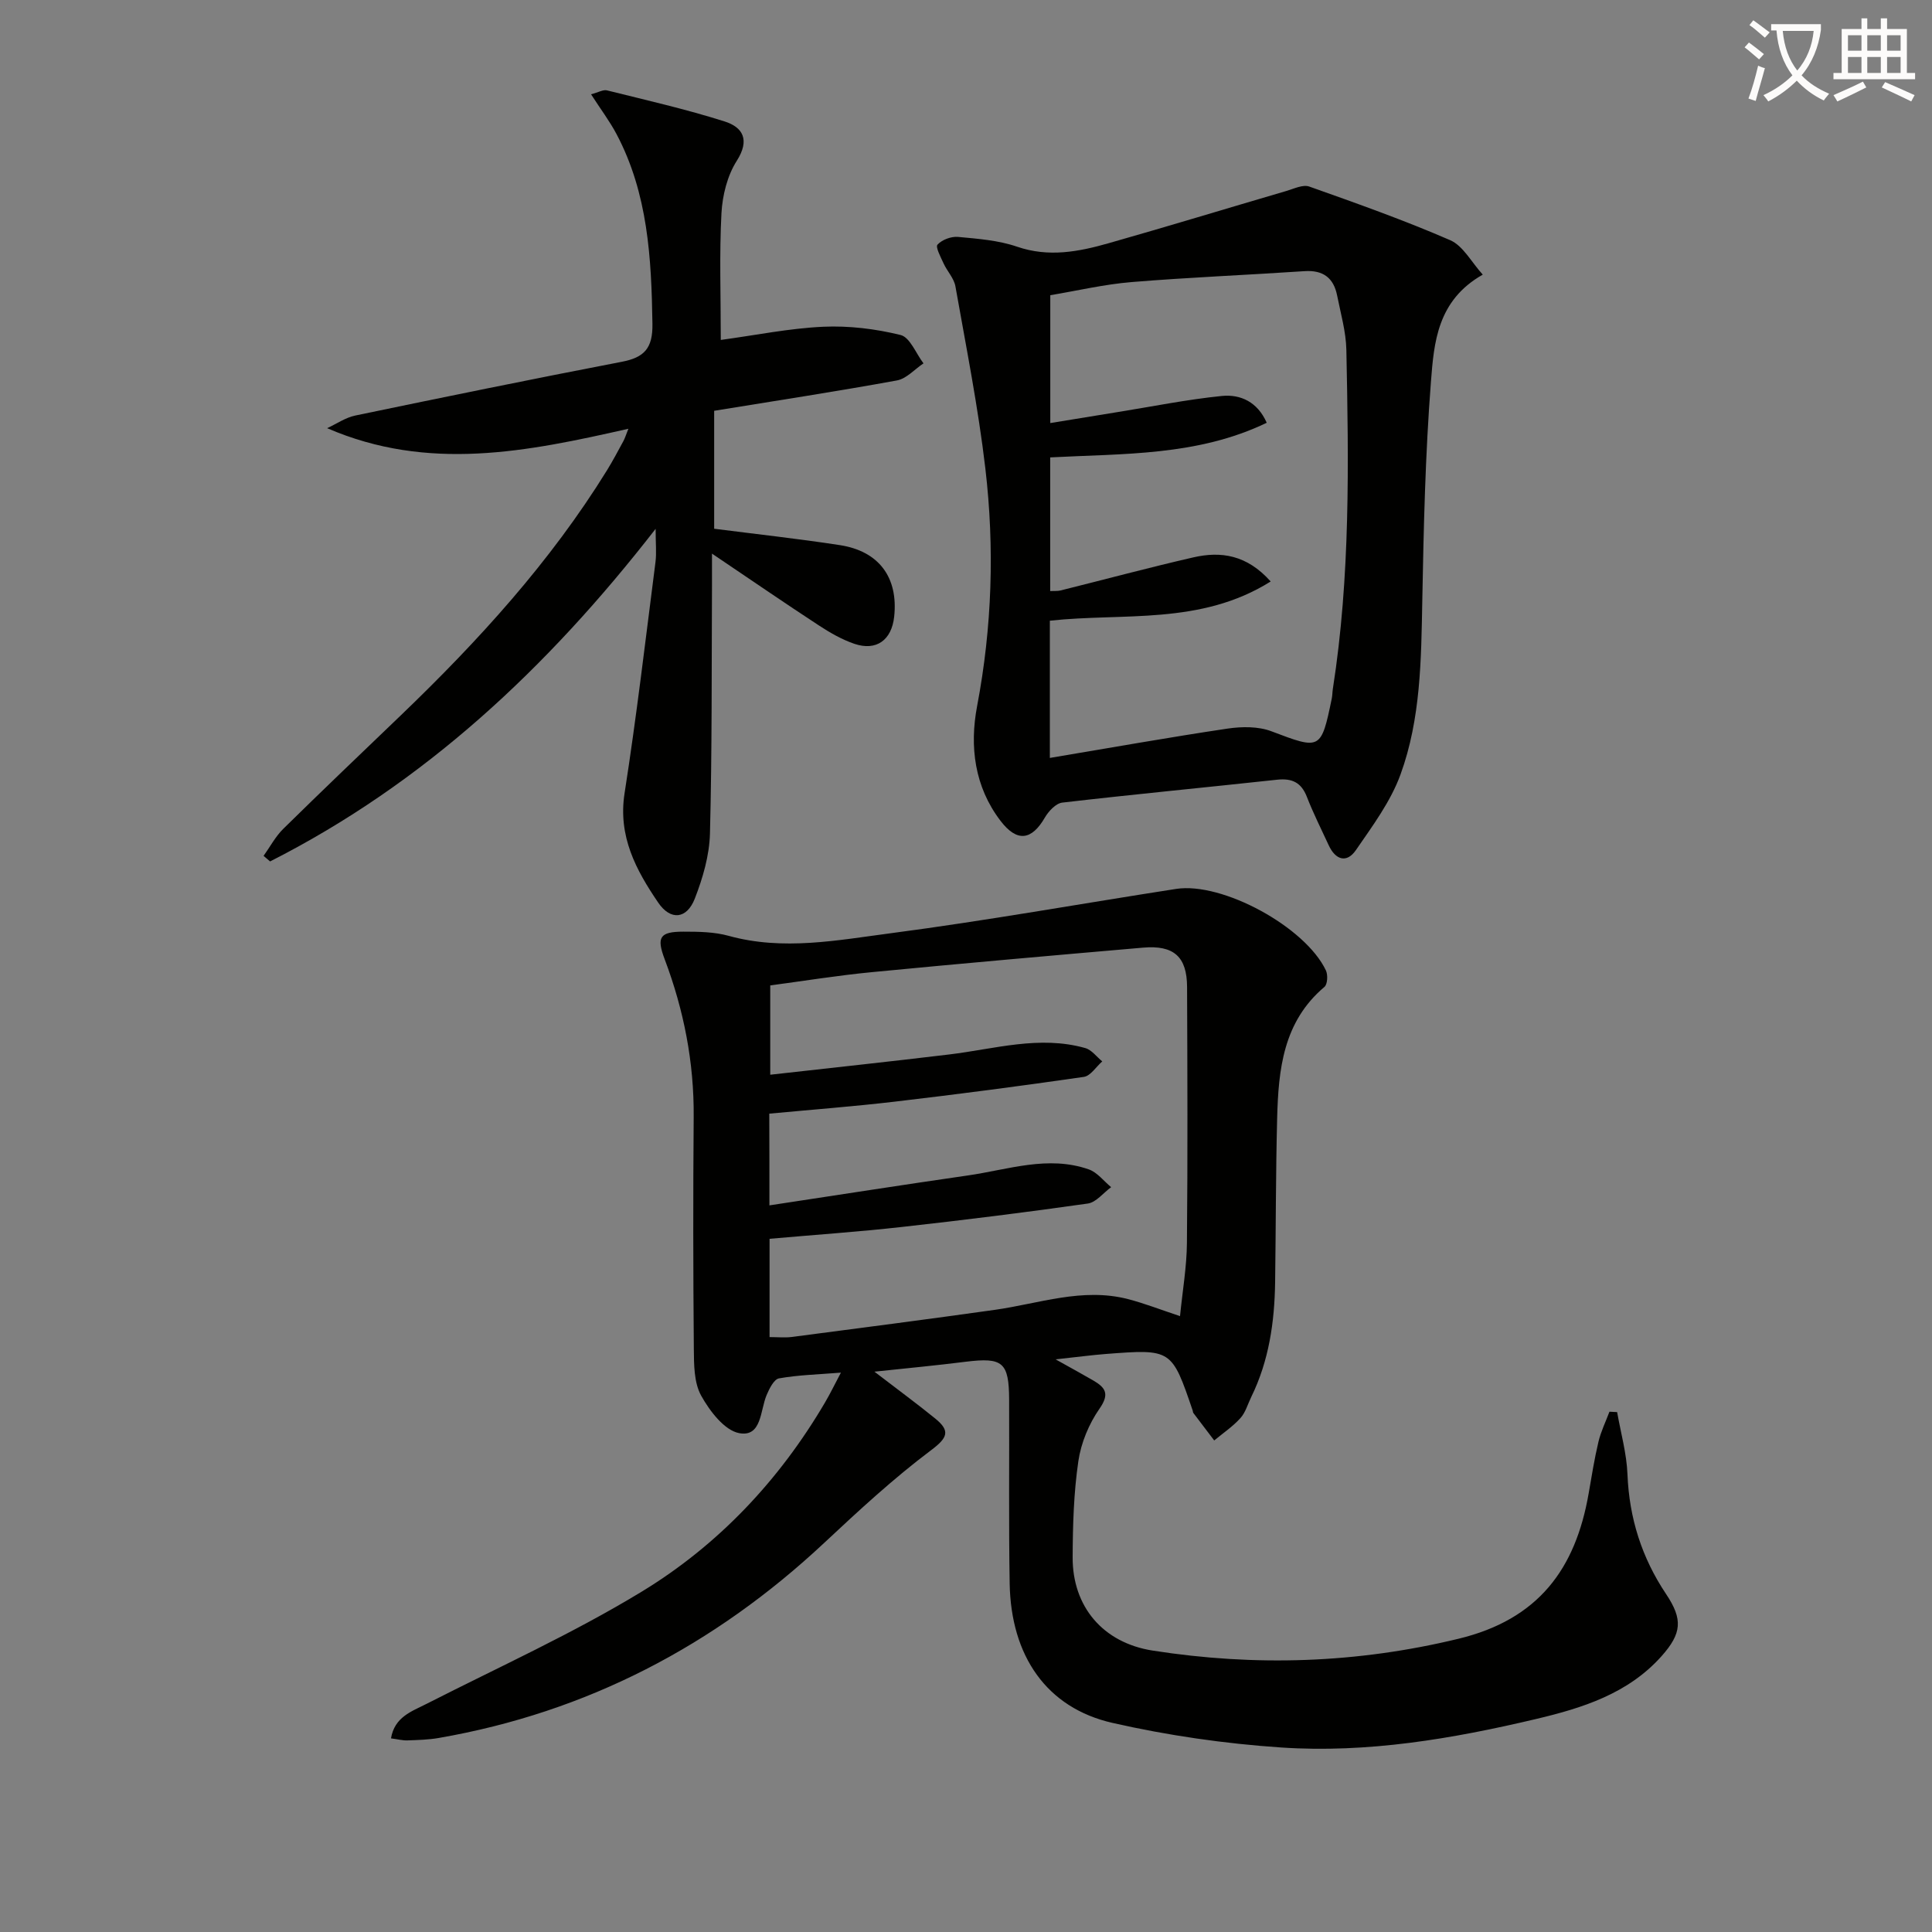 <svg enable-background="new 0 0 400 400" viewBox="0 0 400 400" xmlns="http://www.w3.org/2000/svg"><rect x="0" y="0" width="400" height="400" fill="#808080" stroke="none"/><path d="m362.1 8.8c1.1.8 2.1 1.6 3.1 2.4l-1 1.1c-1.3-1.1-2.3-2-3-2.5zm1.9 4.8c.5.2.9.4 1.4.5-.6 2.3-1.3 4.5-1.9 6.8l-1.5-.5c.8-2.1 1.4-4.3 2-6.8zm-1-9.4c1.3.9 2.4 1.8 3.4 2.5l-1 1.1c-1.4-1.2-2.4-2.1-3.2-2.6zm3.7 2.2v-1.4h10.3v1.2c-.5 3.6-1.8 6.8-4 9.4 1.5 1.6 3.4 2.8 5.7 3.8-.3.4-.7.8-1.1 1.4-2.3-1.1-4.1-2.5-5.6-4.1-1.6 1.6-3.6 3.1-5.9 4.3-.3-.5-.7-.9-1-1.3 2.4-1.1 4.4-2.5 6-4.1-1.9-2.5-3-5.6-3.3-9.3h-1.1zm8.8 0h-6.4c.3 3.3 1.3 6 3 8.2 2-2.3 3.1-5.1 3.4-8.2z" fill="#fcfbfa"/><path d="m385.3 3.8h1.3v2.2h2.8v-2.2h1.3v2.2h4.1v9.1h1.7v1.3h-16.9v-1.3h1.7v-9.1h4.1v-2.2zm.4 13.1.7 1.2c-1.8.9-3.8 1.9-6 2.9-.2-.4-.5-.8-.8-1.3 2.3-1 4.3-1.9 6.1-2.8zm-3.1-6.4h2.8v-3.2h-2.8zm0 4.6h2.8v-3.3h-2.8zm4-4.6h2.8v-3.2h-2.8zm0 4.6h2.8v-3.3h-2.8zm3.7 1.9c2.1.9 4.1 1.8 6.1 2.7l-.7 1.3c-2.2-1.1-4.2-2-6.1-2.9zm3.2-9.7h-2.8v3.2h2.8zm-2.8 7.8h2.8v-3.3h-2.8z" fill="#fcfbfa"/><g fill="#010100"><path d="m181.04 283.99c4.8 3.69 8.78 6.6 12.6 9.71 3.12 2.54 2.6 3.95-.87 6.55-7.79 5.85-15 12.52-22.13 19.19-22.7 21.24-49.1 35.06-79.81 40.39-2.12.37-4.31.42-6.47.5-.97.04-1.96-.23-3.41-.42.75-4.43 4.21-5.55 7.39-7.16 14.93-7.61 30.28-14.55 44.56-23.24 15.8-9.62 28.42-23 37.88-39.09 1.08-1.83 2.01-3.75 3.32-6.23-4.73.38-8.83.48-12.82 1.19-1.04.18-2 2.13-2.56 3.45-1.35 3.18-1 8.74-5.66 7.89-3.07-.56-6.13-4.59-7.9-7.78-1.49-2.7-1.48-6.42-1.51-9.7-.14-16-.16-32-.03-47.99.09-11.3-2.04-22.14-6.01-32.66-1.71-4.54-1.04-5.7 3.88-5.7 3.14 0 6.4.04 9.39.87 11.29 3.12 22.51.9 33.59-.55 19.74-2.59 39.35-6.12 59.03-9.17 9.58-1.48 26.76 7.87 31.02 16.89.43.92.33 2.87-.31 3.4-8.55 7.21-9.53 17.11-9.79 27.19-.29 11.32-.26 22.66-.42 33.98-.12 8.21-1.27 16.22-4.93 23.7-.73 1.49-1.19 3.23-2.26 4.41-1.58 1.75-3.59 3.1-5.42 4.62-1.44-1.89-2.89-3.79-4.32-5.69-.09-.12-.08-.32-.13-.48-4.35-12.76-4.36-12.78-18.04-11.73-2.94.23-5.87.63-10.35 1.11 3.37 1.88 5.59 3.09 7.76 4.35 2.5 1.46 3.51 2.74 1.34 5.85-2.2 3.15-3.84 7.1-4.39 10.89-.96 6.55-1.15 13.24-1.18 19.87-.05 10.21 6.25 17.73 16.6 19.34 21.23 3.31 42.22 2.65 63.31-2.46 16.52-4 24.2-14.43 26.92-30.06.62-3.59 1.2-7.21 2.04-10.75.51-2.12 1.5-4.13 2.27-6.19.53.03 1.06.05 1.59.08.75 4.29 1.97 8.56 2.14 12.88.36 9.08 2.97 17.28 8 24.8 3.5 5.23 3.26 8.14-.97 12.88-6.91 7.74-16.36 10.71-25.91 12.97-17.34 4.11-34.95 7.11-52.81 5.91-11.71-.79-23.48-2.49-34.92-5.09-13.64-3.1-21.05-13.84-21.3-28.9-.21-12.66-.06-25.33-.11-37.99-.03-7.79-1.32-8.83-8.95-7.89-6.02.76-12.05 1.33-18.94 2.06zm-21.74-34.43c14.13-2.14 27.58-4.25 41.05-6.19 8.32-1.19 16.61-4.22 25.07-1.26 1.76.61 3.1 2.42 4.63 3.68-1.61 1.17-3.1 3.14-4.83 3.39-12.8 1.82-25.64 3.42-38.5 4.85-9.04 1.01-18.13 1.63-27.39 2.45v20.35c1.72 0 3.2.16 4.64-.03 14-1.83 28.01-3.64 41.99-5.61 9.15-1.29 18.14-4.66 27.56-2.23 3.45.89 6.8 2.21 10.79 3.53.53-5.31 1.39-10.23 1.43-15.16.17-17.66.1-35.32.03-52.98-.02-6.27-2.74-8.71-9.12-8.15-18.71 1.62-37.42 3.26-56.11 5.07-7.17.69-14.29 1.85-21.07 2.75v18.49c12.71-1.43 24.91-2.73 37.09-4.2 9.36-1.13 18.64-4 28.13-1.32 1.33.37 2.35 1.81 3.52 2.76-1.27 1.11-2.42 3.01-3.82 3.21-12.98 1.88-25.99 3.58-39.02 5.11-8.68 1.02-17.4 1.68-26.1 2.5.03 6.26.03 12.21.03 18.99z"/><path d="m306.99 56.86c-9.44 5.34-10.1 14.09-10.73 22.18-1.17 15.07-1.51 30.22-1.79 45.35-.23 12.18-.31 24.43-4.51 35.96-2.04 5.61-5.8 10.66-9.23 15.65-1.93 2.8-4.25 2.02-5.64-1.01-1.53-3.32-3.19-6.6-4.51-10-1.16-2.99-3.07-3.89-6.16-3.56-14.82 1.61-29.67 3.02-44.48 4.74-1.33.15-2.85 1.78-3.62 3.11-2.72 4.68-5.73 5.17-9.17.67-5.39-7.05-6.44-15.4-4.85-23.76 3.1-16.35 3.63-32.76 1.71-49.17-1.48-12.65-3.98-25.18-6.2-37.73-.29-1.67-1.7-3.12-2.44-4.73-.59-1.3-1.73-3.41-1.27-3.91.93-1.02 2.84-1.73 4.25-1.6 4.12.38 8.37.7 12.24 2.03 6.54 2.24 12.75 1.04 18.96-.73 12.29-3.49 24.51-7.22 36.77-10.81 1.56-.46 3.43-1.38 4.74-.92 9.81 3.48 19.65 6.96 29.19 11.11 2.67 1.16 4.39 4.54 6.74 7.13zm-89.63 100.06c12.67-2.12 24.7-4.27 36.78-6.07 2.97-.44 6.38-.48 9.11.56 10.13 3.84 10.27 3.92 12.48-6.79.13-.65.12-1.33.22-1.98 3.64-23.29 3.28-46.75 2.8-70.2-.08-3.76-1.17-7.52-1.91-11.25-.72-3.65-2.9-5.31-6.75-5.05-11.93.8-23.89 1.28-35.81 2.26-5.69.47-11.31 1.8-16.83 2.72v26.47c4.87-.79 9.43-1.54 13.98-2.28 7.17-1.15 14.32-2.6 21.54-3.33 3.89-.39 7.41 1.26 9.29 5.55-14.36 6.92-29.76 6.36-44.83 7.17v27.67c.89-.04 1.54.03 2.14-.12 9.16-2.28 18.29-4.74 27.49-6.85 5.71-1.31 11.08-.55 16.02 4.99-14.54 9.12-30.51 6.45-45.72 8.12z"/><path d="m135.74 109.49c-22.48 28.93-47.96 52.7-79.82 68.86-.45-.38-.9-.77-1.35-1.15 1.34-1.87 2.45-3.99 4.06-5.58 8.06-7.93 16.25-15.74 24.41-23.57 16.01-15.38 30.9-31.7 42.63-50.68 1.22-1.98 2.31-4.05 3.42-6.09.3-.56.48-1.18 1.01-2.51-20.94 4.75-41.42 8.95-62.37-.12 1.94-.89 3.8-2.2 5.84-2.62 18.36-3.82 36.73-7.58 55.14-11.12 4.69-.9 6.45-2.79 6.37-7.87-.21-13.58-.92-26.96-7.43-39.27-1.43-2.7-3.3-5.17-5.28-8.25 1.53-.4 2.51-1 3.29-.81 8.16 2.03 16.38 3.9 24.38 6.44 3.77 1.2 5.26 3.81 2.5 8.15-1.96 3.07-2.97 7.15-3.17 10.85-.45 8.4-.14 16.85-.14 26.23 7.23-.98 14.19-2.41 21.21-2.73 5.33-.24 10.84.43 16.02 1.71 1.95.48 3.18 3.83 4.74 5.87-1.83 1.22-3.53 3.18-5.52 3.54-12.39 2.26-24.85 4.17-37.82 6.28v24.42c8.66 1.11 17.36 2.06 26.01 3.39 8.14 1.25 12.13 6.73 11.26 14.81-.52 4.84-3.67 7.17-8.23 5.63-2.61-.89-5.1-2.33-7.42-3.85-7.05-4.61-14-9.39-22.07-14.83 0 3 .01 4.75 0 6.5-.09 17.16.02 34.32-.42 51.47-.12 4.53-1.48 9.2-3.14 13.46-1.65 4.24-5.01 4.6-7.58.82-4.59-6.74-8.35-13.72-6.96-22.63 2.48-15.9 4.35-31.9 6.4-47.87.24-1.9.03-3.84.03-6.88z"/></g></svg>

